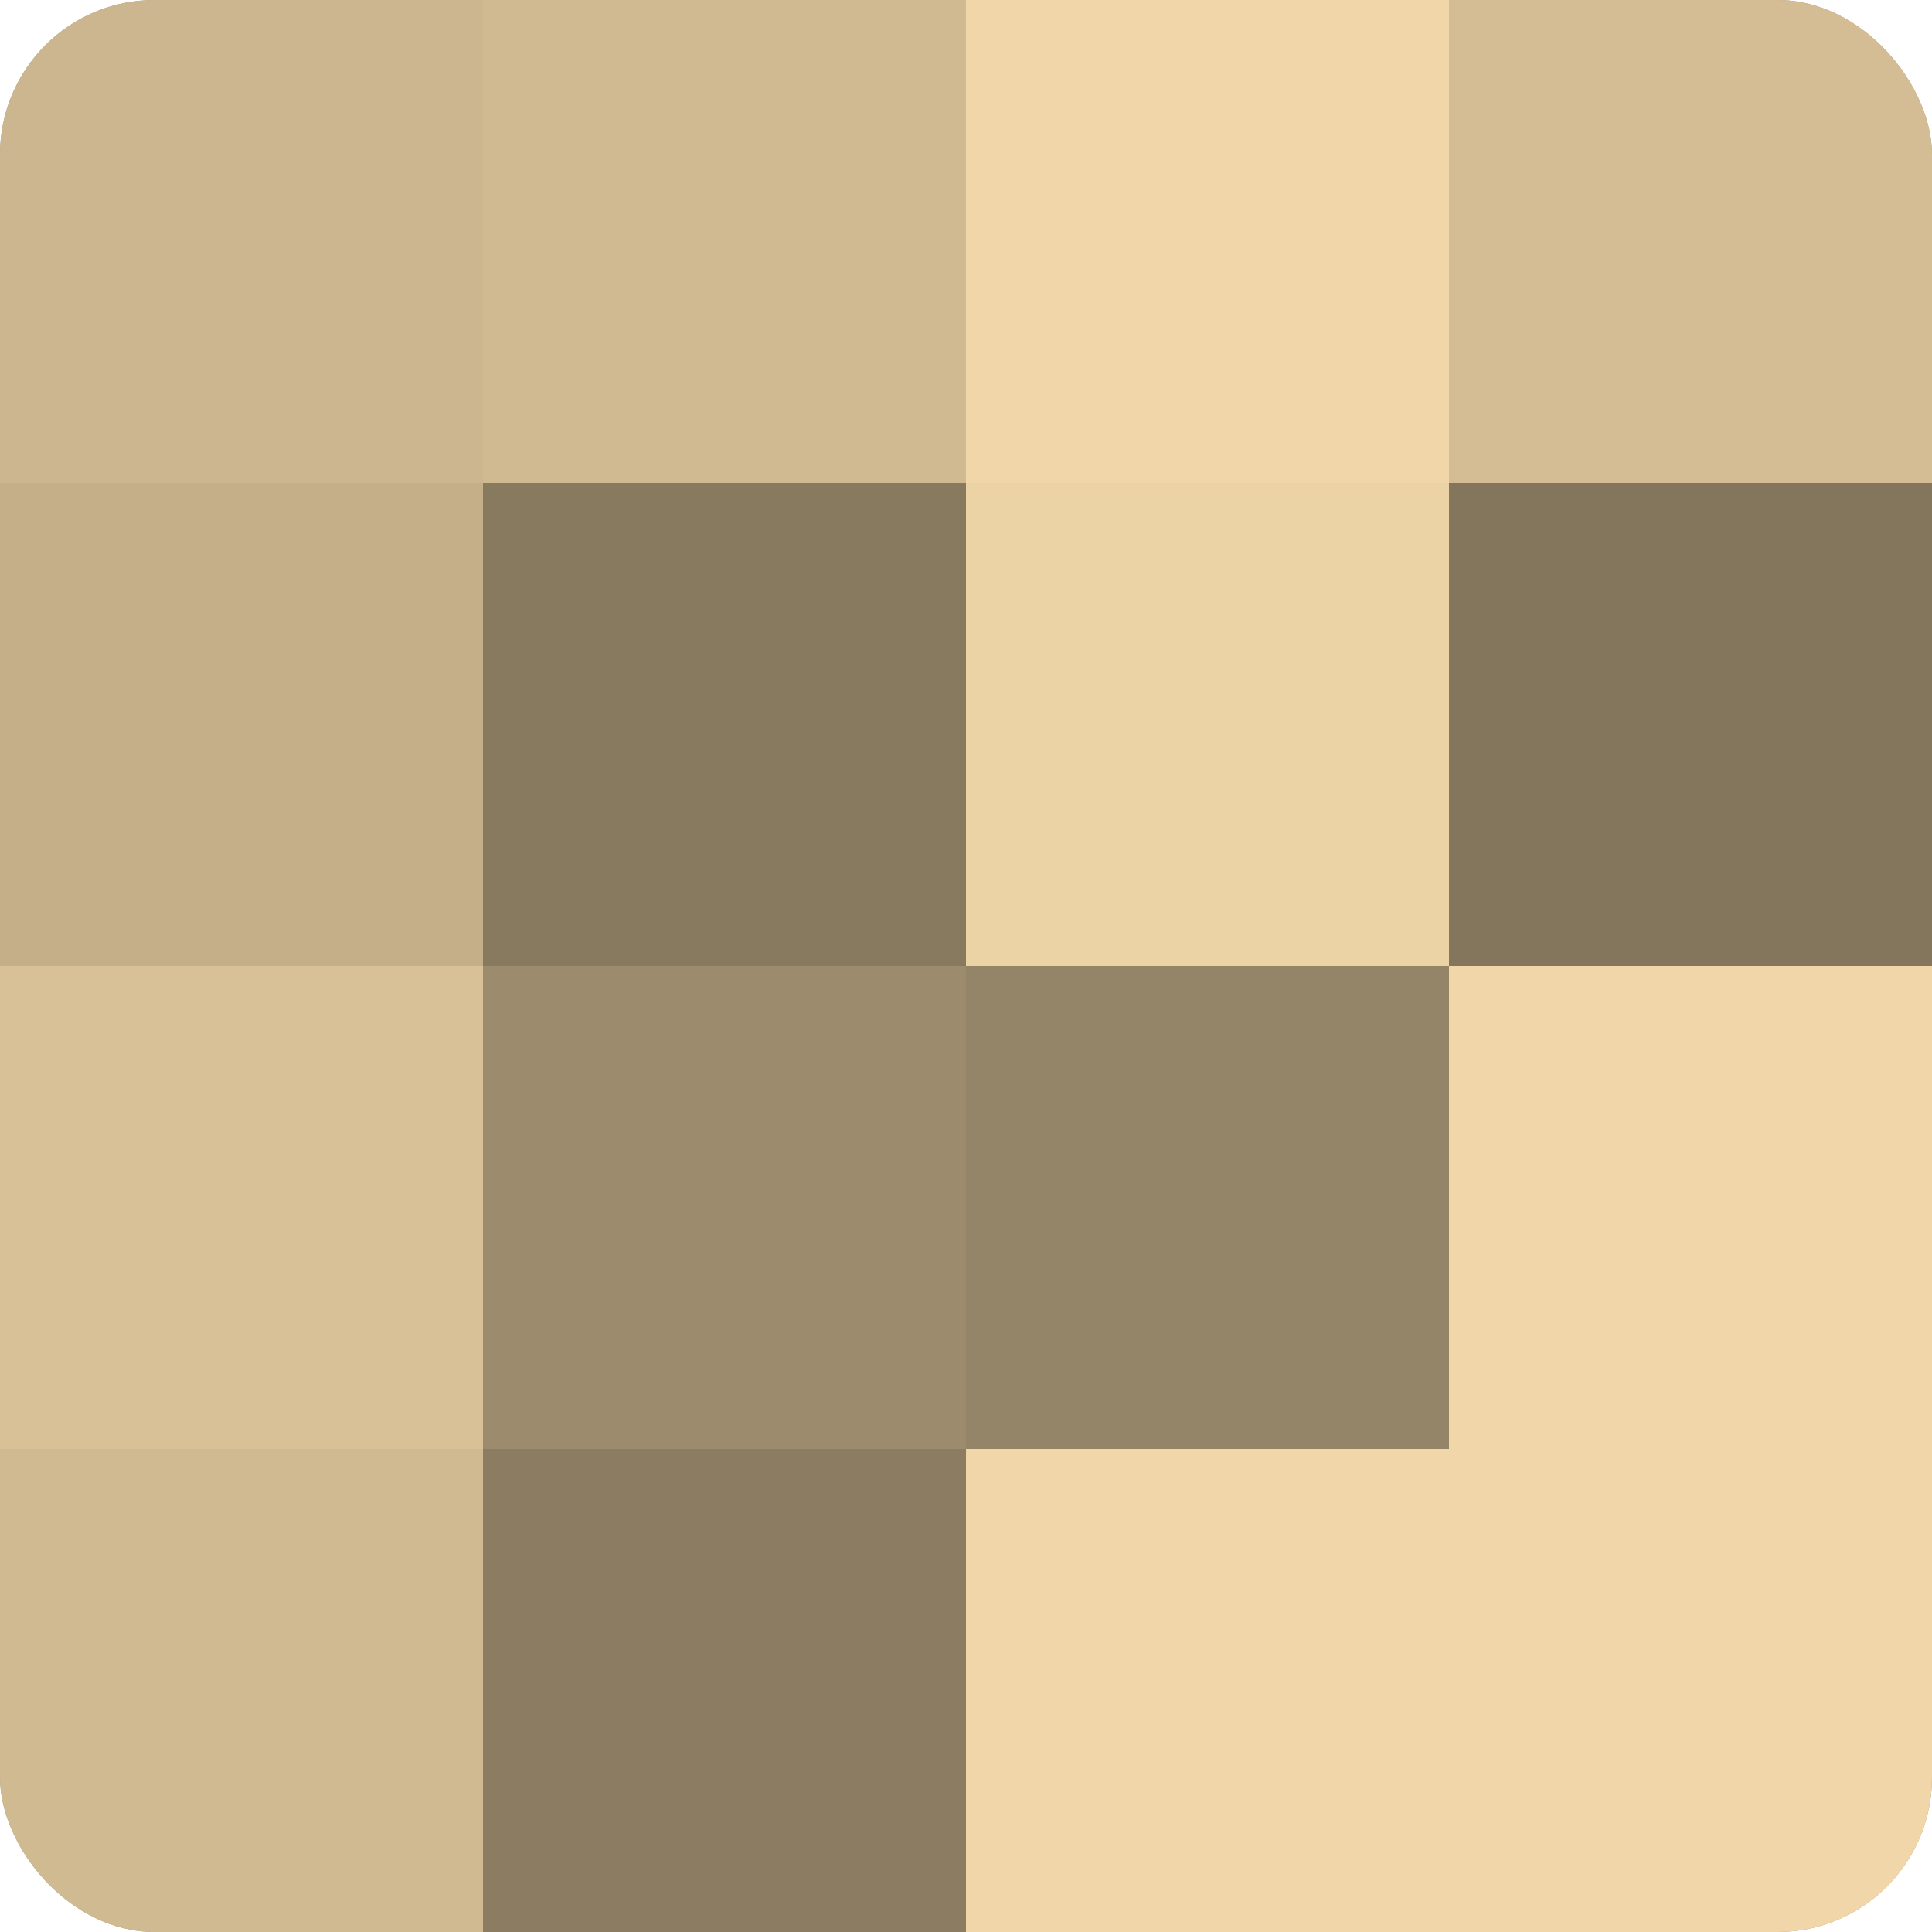 <?xml version="1.0" encoding="UTF-8"?>
<svg xmlns="http://www.w3.org/2000/svg" width="80" height="80" viewBox="0 0 100 100" preserveAspectRatio="xMidYMid meet"><defs><clipPath id="c" width="100" height="100"><rect width="100" height="100" rx="8" ry="8"/></clipPath></defs><g clip-path="url(#c)"><rect width="100" height="100" fill="#a08f70"/><rect width="25" height="25" fill="#ccb68f"/><rect y="25" width="25" height="25" fill="#c4af89"/><rect y="50" width="25" height="25" fill="#d8c197"/><rect y="75" width="25" height="25" fill="#d0ba92"/><rect x="25" width="25" height="25" fill="#d0ba92"/><rect x="25" y="25" width="25" height="25" fill="#887a5f"/><rect x="25" y="50" width="25" height="25" fill="#9c8c6d"/><rect x="25" y="75" width="25" height="25" fill="#8c7d62"/><rect x="50" width="25" height="25" fill="#f0d6a8"/><rect x="50" y="25" width="25" height="25" fill="#ecd3a5"/><rect x="50" y="50" width="25" height="25" fill="#948468"/><rect x="50" y="75" width="25" height="25" fill="#f0d6a8"/><rect x="75" width="25" height="25" fill="#d4bd94"/><rect x="75" y="25" width="25" height="25" fill="#84765d"/><rect x="75" y="50" width="25" height="25" fill="#f0d6a8"/><rect x="75" y="75" width="25" height="25" fill="#f0d6a8"/></g></svg>
